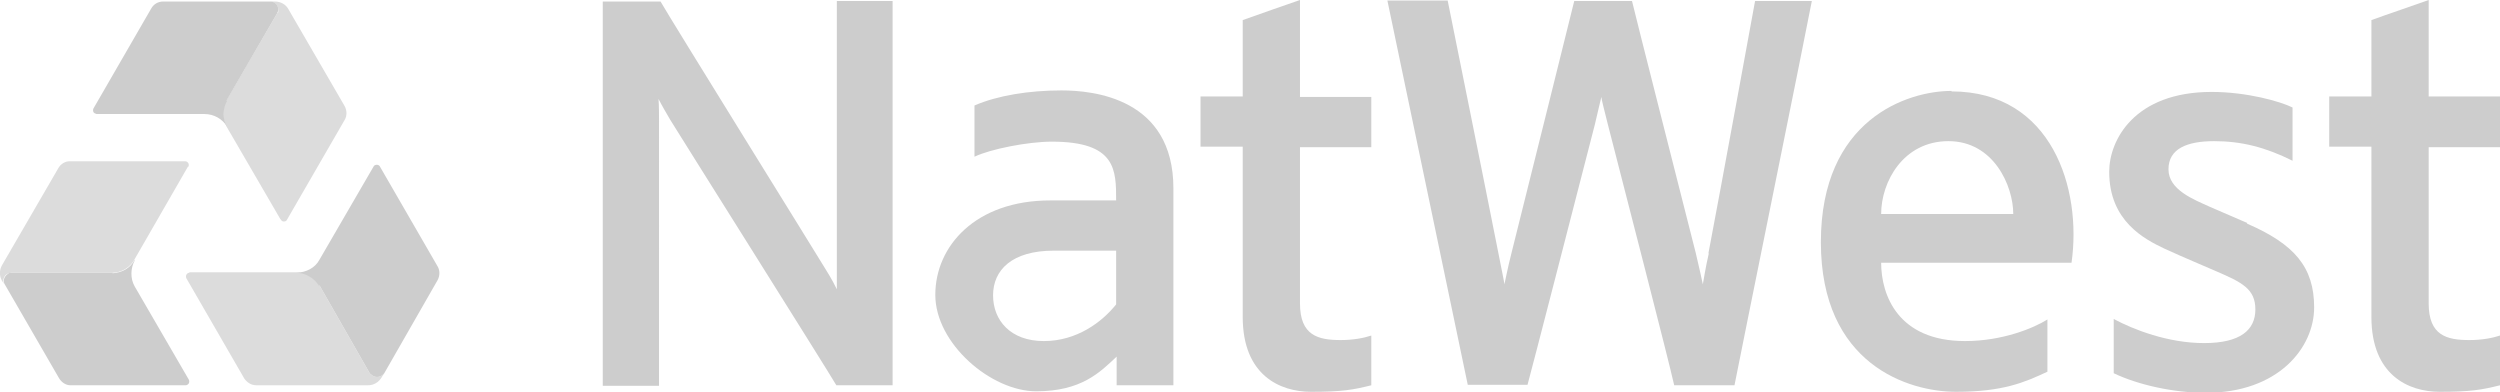 <?xml version="1.0" encoding="UTF-8"?>
<svg id="Layer_1" data-name="Layer 1" xmlns="http://www.w3.org/2000/svg" version="1.1" viewBox="0 0 497.7 78.1">
  <defs>
    <style>
      .cls-1 {
        opacity: .7;
      }

      .cls-1, .cls-2 {
        fill: #cdcdcd;
        stroke-width: 0px;
      }
    </style>
  </defs>
  <g>
    <path class="cls-2" d="M258.8,0c-1.7.6-8.4,2.9-11.4,4,0,0,0,11.9,0,15.2h-8.4v10h8.4v33.9c0,11.6,7.4,14.9,13.6,14.9s8.4-.4,12-1.3v-9.9c-1.5.5-3.6.9-6.1.9-4.5,0-8.1-.9-8.1-7.3v-31.1h14.2v-10h-14.2c0-1.2,0-15.8,0-19.2Z"/>
    <path class="cls-2" d="M340.2,50.4c-.7,3-1,5.2-1.2,6.2-.2-1-.7-3.2-1.4-6.2-3.4-13.4-12-47.2-12.7-50.2-2.5,0-8.4,0-11.5,0-.5,2.1-9.1,36.6-12.5,50.2-.8,3.1-1.3,5.9-1.4,6.2,0-.3-.6-3.1-1.2-6.2-2.6-13.2-9.3-46.3-10.1-50.3-2.4,0-10.7,0-12,0,0,0,14.4,68.8,16,76.5h11.9c.6-2.1,9.9-38.2,13.4-51.8.7-2.9,1.2-5.2,1.3-5.5,0,.4.6,2.7,1.3,5.5,3.3,12.9,12,46.5,13.2,51.9h12c.7-3.7,14.7-72.6,15.4-76.5-1.8,0-8.4,0-11.3,0-.3,1.6-6.7,36.7-9.3,50.3Z"/>
    <path class="cls-2" d="M211.3,18c-6.4,0-12.7,1-17.3,3v10.2c3.1-1.5,10.6-3,15.4-3,12.8,0,12.8,5.6,12.8,11.7h-13.1c-14.9,0-22.9,9.1-22.9,18.8s11.1,19.2,20.1,19.2,12.7-3.8,16-6.9c0,1.7,0,3,0,5.7h11.3v-39.2c0-18-16-19.5-22.3-19.5ZM222.2,60.6c-2.8,3.5-7.8,7.3-14.4,7.3s-10.1-4.1-10.1-9.1,3.7-8.9,12.1-8.9h12.4v10.7Z"/>
    <path class="cls-2" d="M166.6.2c0,1.6,0,53.2,0,52.7,0,.7,0,2.8,0,4.7-.9-1.9-2-3.6-2.3-4.1-1-1.7-31-50-32.8-53.2h-11.5c0,1.9,0,75.7,0,76.5h11.2V24.2c0-1.1,0-3.2-.1-4.5.6,1.2,1.6,2.9,2.3,4.1.7,1.2,31.3,49.8,33.1,52.9,1.8,0,9.1,0,11.2,0,0-2.3,0-74.1,0-76.5-1.3,0-8.8,0-11.1,0Z"/>
    <path class="cls-2" d="M388.5,18.1c-8.8,0-26,5.7-26,30.1s17.5,29.8,26.9,29.8,13.7-1.9,18.2-4v-10.4c-2.7,1.7-8.9,4.3-16.4,4.3-13.3,0-16.7-9.1-16.7-15.6h37.9c2.1-14.7-3.9-34.1-23.9-34.1ZM374.5,42.6c0-6.4,4.4-14.5,13.4-14.5s12.9,8.9,12.9,14.5h-26.4Z"/>
    <path class="cls-2" d="M497.7,29.2c0-1.2,0-9.6,0-10h-14.2c0-1.2,0-15.8,0-19.2-1.6.6-8.4,2.9-11.4,4,0,0,0,11.9,0,15.2h-8.4c0,1.2,0,9.3,0,10h8.4v33.9c0,11.6,7.4,14.9,13.6,14.9s8.4-.4,12-1.3v-9.9c-1.5.5-3.6.9-6.1.9-4.5,0-8.1-.9-8.1-7.3v-31.1h14.2Z"/>
    <path class="cls-2" d="M447.4,44.4c-1.9-.8-4.1-1.8-7.4-3.2-3.3-1.5-8.3-3.4-8.3-7.5s3.7-5.6,9.1-5.6,10.2,1.2,15.6,3.9v-10.6c-2.4-1.2-9.1-3.1-16.1-3.1-15.4,0-20.4,9.6-20.4,15.9,0,9.8,7,13.4,11,15.3,4.6,2.1,6.9,3,10.3,4.5,5.1,2.2,7.8,3.5,7.8,7.6s-3,6.7-10.2,6.7-14.1-2.7-18-4.8v10.8c4.8,2.3,11.9,3.9,18.3,3.9,14.5,0,21.6-9,21.6-17s-3.9-12.6-13.4-16.7Z"/>
  </g>
  <g>
    <g>
      <path class="cls-1" d="M55.9,43.7c.1.2.3.4.6.4s.5-.1.6-.3l11.5-19.9c.5-.8.5-1.9,0-2.8L57.4,1.8c-.5-.9-1.5-1.5-2.7-1.5h-1c.9,0,1.7.7,1.7,1.6s0,.5-.2.7l-10.1,17.3c-.8,1.6-.9,3.6,0,5.3l10.7,18.4Z"/>
      <path class="cls-1" d="M37.5,33.2c.1-.2.1-.5,0-.7-.1-.2-.4-.4-.6-.4H13.9c-.9,0-1.8.5-2.3,1.4L.4,52.8c-.5.9-.6,2.1,0,3.1l.5.8c-.5-.7-.2-1.8.6-2.2.2-.1.5-.2.7-.2h20.1c1.8,0,3.6-1,4.5-2.7l10.6-18.4Z"/>
      <path class="cls-1" d="M37.7,54.3c-.3,0-.5.2-.6.4-.1.2-.1.5,0,.7l11.5,19.9c.5.8,1.4,1.4,2.4,1.4h22.3c1.1,0,2.1-.6,2.7-1.6l.5-.8c-.5.7-1.5,1-2.3.5-.2-.1-.4-.3-.6-.5l-10-17.5c-1-1.5-2.7-2.6-4.6-2.6h-21.3Z"/>
    </g>
    <g>
      <path class="cls-2" d="M45.1,20L55.2,2.6c.1-.2.2-.5.2-.7,0-.9-.7-1.6-1.6-1.6h-21.3c-1,0-1.9.5-2.4,1.4l-11.5,19.9c-.1.2-.1.5,0,.7.1.2.3.3.6.4h21.5c1.9,0,3.6,1,4.5,2.5h0c-.9-1.5-.9-3.5,0-5.1Z"/>
      <path class="cls-2" d="M22.4,54.3H2.3c-.3,0-.5,0-.7.2-.8.5-1.1,1.5-.6,2.2l10.7,18.5c.5.9,1.4,1.5,2.3,1.5h23c.2,0,.5-.2.6-.4.1-.2.1-.5,0-.7l-10.8-18.6c-.9-1.6-.8-3.6,0-5.1v-.2c-.8,1.7-2.6,2.6-4.4,2.7Z"/>
      <path class="cls-2" d="M63.6,56.8l10,17.5c.1.1.3.3.6.5.8.5,1.8.2,2.3-.5l10.6-18.5c.5-.9.5-2,0-2.8l-11.5-19.9c-.1-.2-.4-.3-.6-.3s-.5.1-.6.3l-10.8,18.6c-.9,1.7-2.7,2.5-4.5,2.6h-.2c1.9,0,3.7,1.1,4.6,2.6Z"/>
    </g>
  </g>
</svg>
